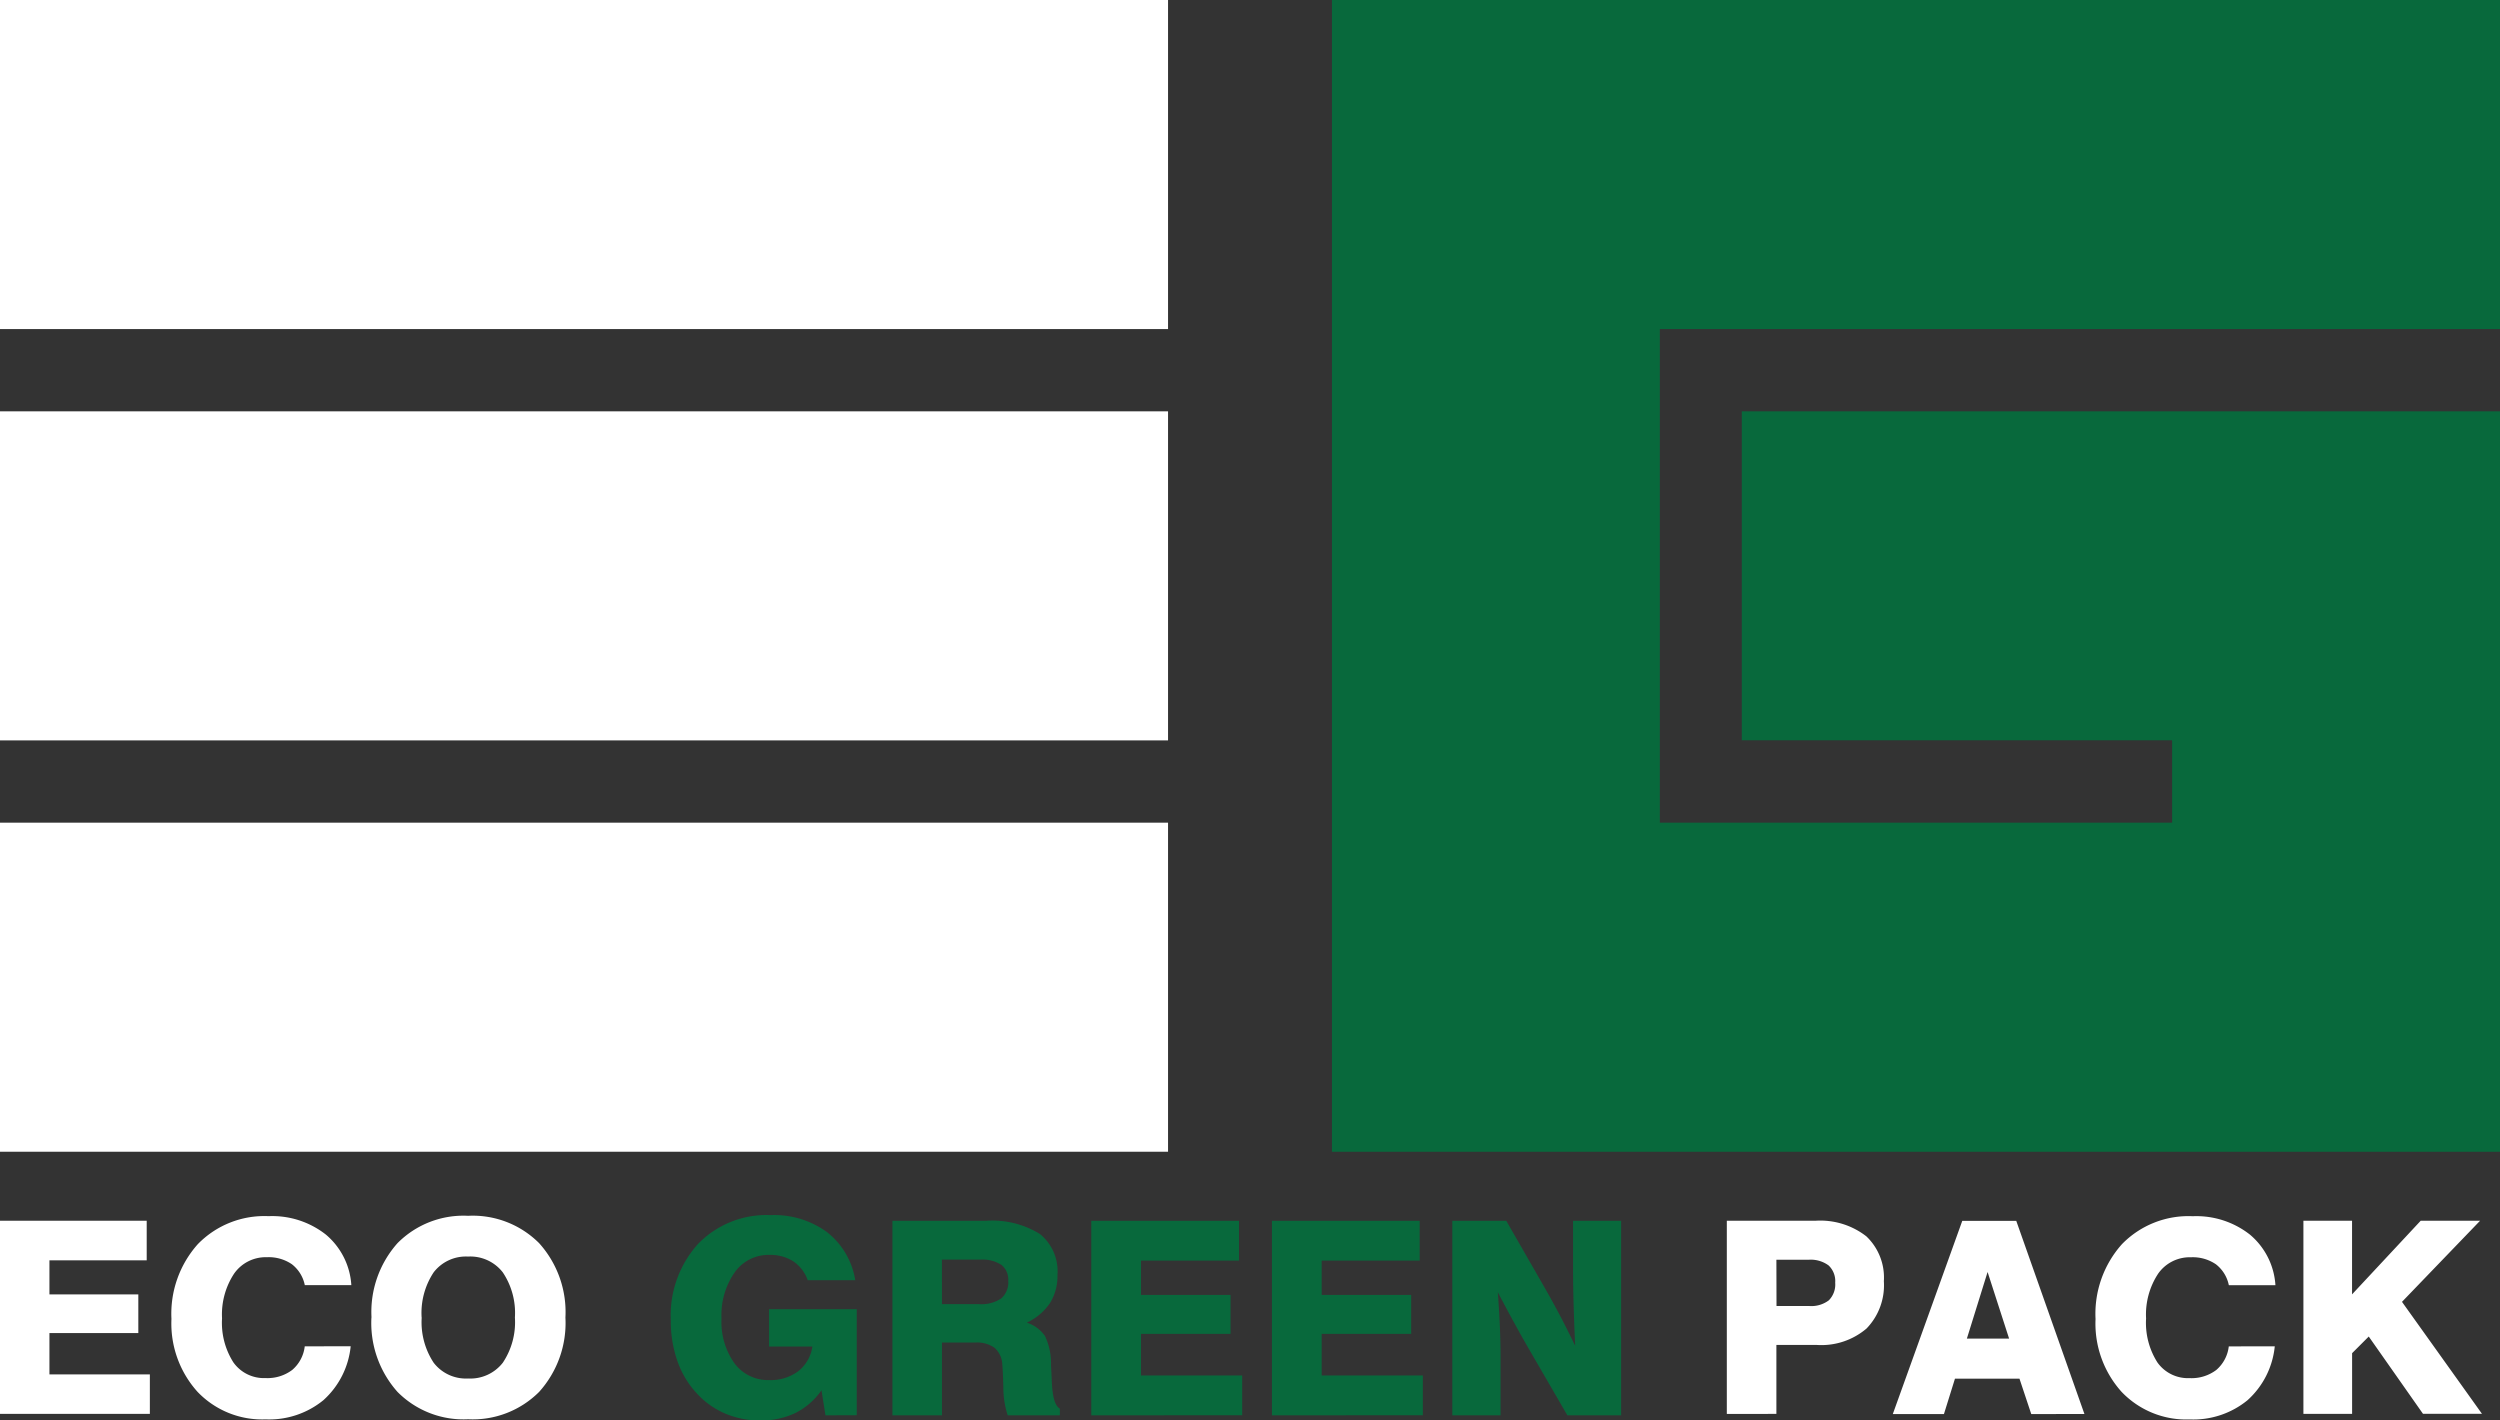 <svg xmlns="http://www.w3.org/2000/svg" width="88" height="50.001" viewBox="0 0 88 50.001">
  <rect x="0" y="0" width="88" height="50.001" fill="#333333" stroke="none"/>
  <g id="Group_3" data-name="Group 3" transform="translate(-301 -199)">
    <g id="Group_2" data-name="Group 2" transform="translate(301 241.773)">
      <path id="Path_1" data-name="Path 1" d="M10.62-103.74v-6.8h5.164v1.394H12.36v1.2h3.129v1.361H12.36v1.454h3.535v1.389Zm12.344-2.381a2.942,2.942,0,0,1-.962,1.9,3.015,3.015,0,0,1-2.033.674,3.143,3.143,0,0,1-2.4-.974,3.591,3.591,0,0,1-.914-2.561,3.677,3.677,0,0,1,.93-2.635,3.265,3.265,0,0,1,2.49-.983,3.052,3.052,0,0,1,2.019.651,2.53,2.53,0,0,1,.893,1.777H21.349a1.243,1.243,0,0,0-.455-.736,1.445,1.445,0,0,0-.879-.247,1.357,1.357,0,0,0-1.154.577,2.612,2.612,0,0,0-.425,1.578,2.593,2.593,0,0,0,.4,1.548,1.317,1.317,0,0,0,1.131.551,1.447,1.447,0,0,0,.939-.286,1.284,1.284,0,0,0,.441-.831Zm2.5-1.011a2.586,2.586,0,0,0,.422,1.592,1.432,1.432,0,0,0,1.211.554,1.45,1.45,0,0,0,1.221-.554,2.565,2.565,0,0,0,.427-1.592,2.567,2.567,0,0,0-.427-1.59,1.447,1.447,0,0,0-1.221-.556,1.432,1.432,0,0,0-1.211.554A2.586,2.586,0,0,0,25.461-107.132Zm-1.767,0a3.642,3.642,0,0,1,.916-2.619,3.268,3.268,0,0,1,2.485-.962,3.3,3.3,0,0,1,2.5.964,3.622,3.622,0,0,1,.925,2.617,3.622,3.622,0,0,1-.925,2.617,3.3,3.3,0,0,1-2.5.964,3.268,3.268,0,0,1-2.485-.962A3.642,3.642,0,0,1,23.694-107.132Zm49.456-.406H74.3a1.018,1.018,0,0,0,.695-.2.793.793,0,0,0,.224-.621.757.757,0,0,0-.233-.607,1.056,1.056,0,0,0-.7-.2H73.149Zm-1.749,3.8v-6.8h3.11a2.637,2.637,0,0,1,1.8.547,2,2,0,0,1,.618,1.581,2.187,2.187,0,0,1-.609,1.664,2.448,2.448,0,0,1-1.754.579H73.149v2.427Zm8.45-2.653h1.486l-.757-2.344Zm-.162-4.144h1.9l2.4,6.8H82.12l-.415-1.246h-2.27l-.388,1.246h-1.8Zm11,4.416a2.942,2.942,0,0,1-.962,1.9,3.015,3.015,0,0,1-2.033.674,3.143,3.143,0,0,1-2.4-.974,3.591,3.591,0,0,1-.914-2.561,3.677,3.677,0,0,1,.93-2.635,3.265,3.265,0,0,1,2.49-.983,3.052,3.052,0,0,1,2.019.651,2.53,2.53,0,0,1,.893,1.777H89.075a1.243,1.243,0,0,0-.455-.736,1.445,1.445,0,0,0-.879-.247,1.357,1.357,0,0,0-1.154.577,2.612,2.612,0,0,0-.425,1.578,2.593,2.593,0,0,0,.4,1.548,1.317,1.317,0,0,0,1.131.551,1.447,1.447,0,0,0,.939-.286,1.284,1.284,0,0,0,.441-.831ZM91.7-103.74v-6.8h1.712v2.593l2.418-2.593h2.09l-2.75,2.856,2.815,3.941H95.909L94-106.463l-.586.586v2.137Z" transform="translate(-10.62 110.736)" fill="#fff"/>
      <path id="Path_2" data-name="Path 2" d="M343.424-103.988l-.139-.883a2.474,2.474,0,0,1-.918.8,2.778,2.778,0,0,1-1.243.263,3.092,3.092,0,0,1-1.229-.242,2.891,2.891,0,0,1-1-.711,3.231,3.231,0,0,1-.683-1.139,4.255,4.255,0,0,1-.232-1.432,3.753,3.753,0,0,1,.96-2.691,3.353,3.353,0,0,1,2.554-1.013,3.158,3.158,0,0,1,1.987.6,2.69,2.69,0,0,1,.992,1.692H342.8a1.332,1.332,0,0,0-.511-.667,1.5,1.5,0,0,0-.841-.225,1.457,1.457,0,0,0-1.218.614,2.618,2.618,0,0,0-.465,1.622,2.509,2.509,0,0,0,.458,1.583,1.473,1.473,0,0,0,1.225.588,1.609,1.609,0,0,0,1.016-.311,1.347,1.347,0,0,0,.5-.869h-1.525v-1.315h3.086v3.732Zm4.1-3.914h1.306a1.259,1.259,0,0,0,.779-.2.743.743,0,0,0,.249-.623.658.658,0,0,0-.242-.56,1.218,1.218,0,0,0-.739-.184h-1.353Zm-1.743,3.914v-6.847h3.277a3.19,3.19,0,0,1,1.917.465,1.689,1.689,0,0,1,.616,1.441,1.8,1.8,0,0,1-.263.988,2.006,2.006,0,0,1-.816.69,1.241,1.241,0,0,1,.637.467,2.241,2.241,0,0,1,.214,1.039q.014.209.028.562.033.827.284.958v.237h-1.836a3.217,3.217,0,0,1-.153-.995q-.019-.632-.037-.795a.831.831,0,0,0-.27-.586,1.063,1.063,0,0,0-.683-.186h-1.171v2.561Zm7,0v-6.847h5.2v1.4h-3.449v1.209h3.151v1.371h-3.151v1.464h3.561v1.4Zm6.359,0v-6.847h5.2v1.4h-3.449v1.209h3.151v1.371h-3.151v1.464h3.561v1.4Zm6.349,0v-6.847h1.9l1.292,2.25q.316.548.6,1.088t.534,1.064q-.037-.776-.056-1.455t-.019-1.195v-1.752h1.692v6.847h-1.892l-1.343-2.315q-.237-.409-.516-.918t-.59-1.1q.051.669.074,1.246t.023,1.023v2.064Z" transform="translate(-314.368 111.035)" fill="#08693c"/>
    </g>
    <g id="g" transform="translate(347.885 199)">
      <path id="Union_1" data-name="Union 1" d="M0,40.542V11.583H11.541V28.958H29.574v-2.9H14.426V14.479H41.115V40.542ZM0,11.583V0H41.115V11.583Z" fill="#08693c"/>
    </g>
    <g id="e" transform="translate(301 199)">
      <rect id="Rectangle_3" data-name="Rectangle 3" width="41.115" height="11.583" transform="translate(0 28.958)" fill="#fff"/>
      <rect id="Rectangle_2" data-name="Rectangle 2" width="41.115" height="11.583" transform="translate(0 14.479)" fill="#fff"/>
      <rect id="Rectangle_1" data-name="Rectangle 1" width="41.115" height="11.583" transform="translate(0 0)" fill="#fff"/>
    </g>
  </g>
</svg>
